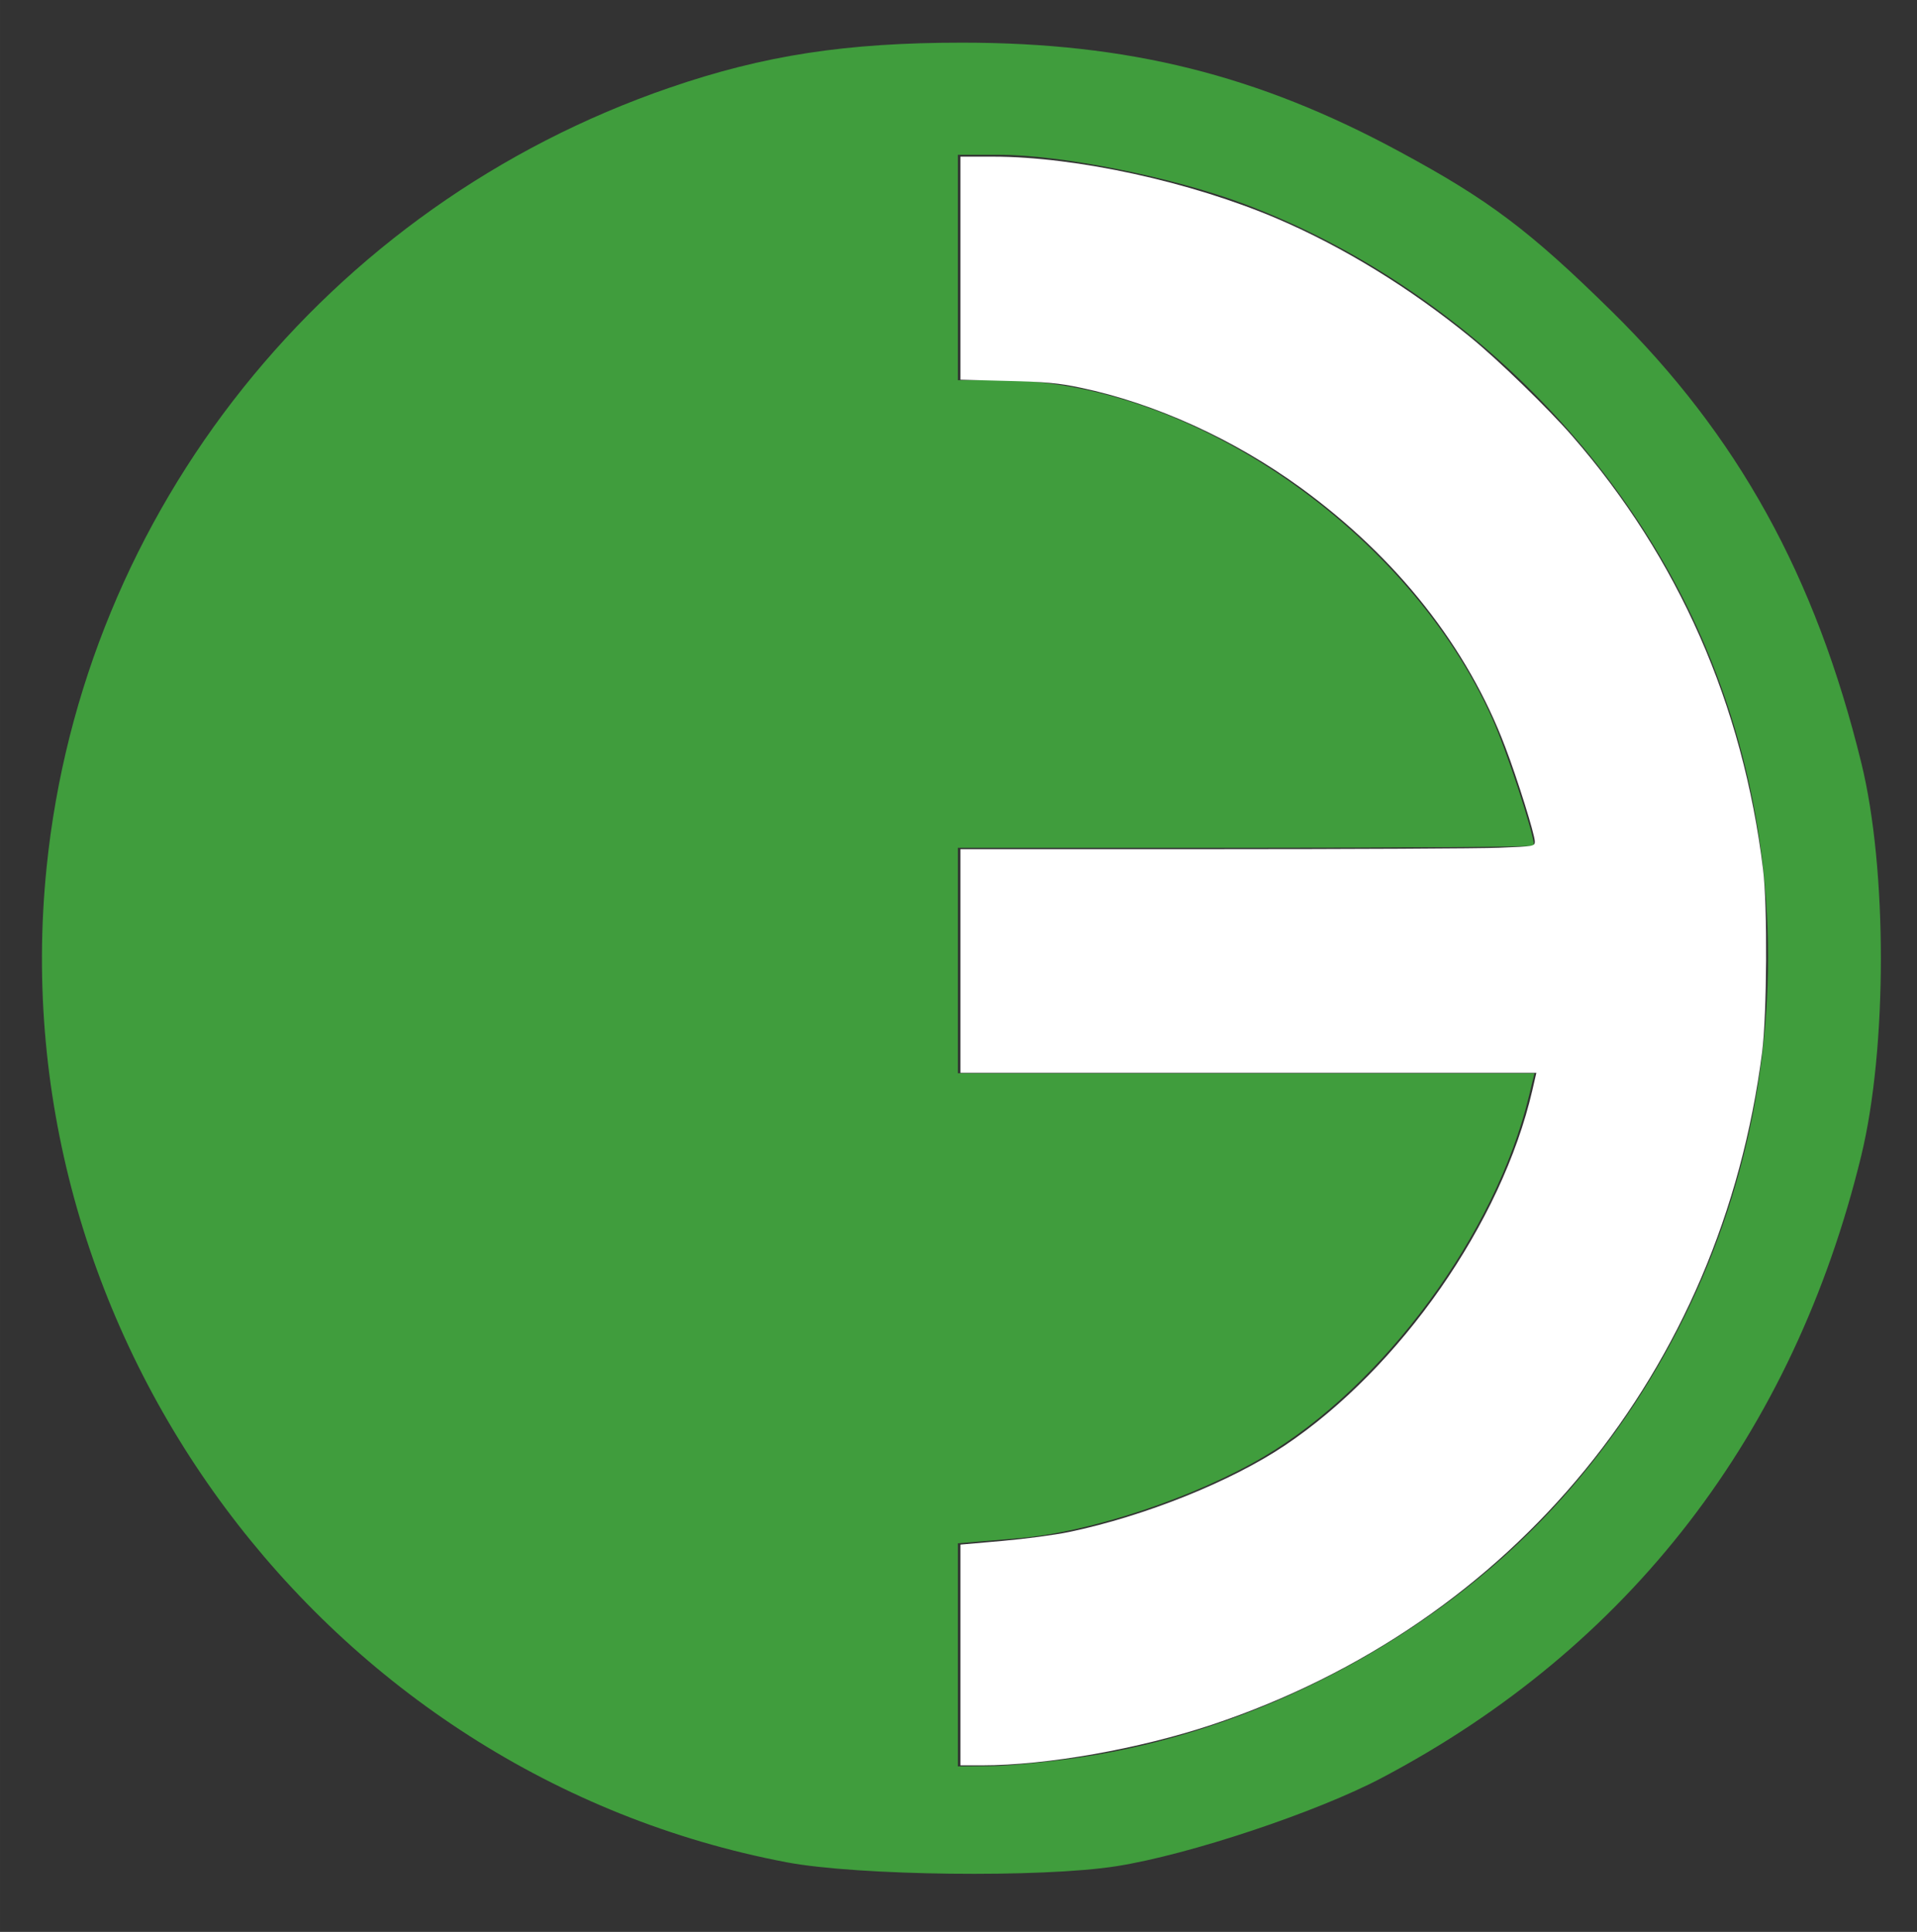 <?xml version="1.0" encoding="UTF-8" standalone="no"?> <svg xmlns:inkscape="http://www.inkscape.org/namespaces/inkscape" xmlns:sodipodi="http://sodipodi.sourceforge.net/DTD/sodipodi-0.dtd" xmlns="http://www.w3.org/2000/svg" xmlns:svg="http://www.w3.org/2000/svg" width="793.701" height="800" viewBox="0 0 210 211.667" version="1.1" id="svg9926" inkscape:version="1.2.2 (732a01da63, 2022-12-09)" sodipodi:docname="Лог.svg" inkscape:export-filename="C:\Users\kolesnikov\Desktop\Логотип - Белый без ЭБ.png" inkscape:export-xdpi="96" inkscape:export-ydpi="96"><rect x="0" y="0" width="210" height="211.667" fill="#333333" stroke="none"/><defs id="defs9923"><clipPath id="clipPath10250"><g id="g10254"><rect style="fill:none;fill-opacity:1;stroke-width:6.7" id="rect10252" width="352.994" height="499.979" x="-236.81" y="-252.886"></rect></g></clipPath><clipPath id="clipPath10256"><g id="g10260"><rect style="fill:none;fill-opacity:1;stroke-width:6.7" id="rect10258" width="352.994" height="499.979" x="-236.81" y="-252.886"></rect></g></clipPath><clipPath id="clipPath10262"><g id="g10266"><rect style="fill:none;fill-opacity:1;stroke-width:6.7" id="rect10264" width="352.994" height="499.979" x="-236.81" y="-252.886"></rect></g></clipPath><clipPath id="clipPath10268"><g id="g10272"><rect style="fill:none;fill-opacity:1;stroke-width:6.7" id="rect10270" width="352.994" height="499.979" x="-236.81" y="-252.886"></rect></g></clipPath><clipPath id="clipPath10274"><g id="g10278"><rect style="fill:none;fill-opacity:1;stroke-width:6.7" id="rect10276" width="352.994" height="499.979" x="-236.81" y="-252.886"></rect></g></clipPath><clipPath id="clipPath10280"><g id="g10284"><rect style="fill:none;fill-opacity:1;stroke-width:6.7" id="rect10282" width="352.994" height="499.979" x="-236.81" y="-252.886"></rect></g></clipPath><clipPath id="clipPath10286"><g id="g10290"><rect style="fill:none;fill-opacity:1;stroke-width:6.7" id="rect10288" width="352.994" height="499.979" x="-236.81" y="-252.886"></rect></g></clipPath><clipPath id="clipPath10292"><g id="g10296"><rect style="fill:none;fill-opacity:1;stroke-width:6.7" id="rect10294" width="352.994" height="499.979" x="-236.81" y="-252.886"></rect></g></clipPath><clipPath id="clipPath10298"><g id="g10302"><rect style="fill:none;fill-opacity:1;stroke-width:6.7" id="rect10300" width="352.994" height="499.979" x="-236.81" y="-252.886"></rect></g></clipPath><clipPath id="clipPath10304"><g id="g10308"><rect style="fill:none;fill-opacity:1;stroke-width:6.7" id="rect10306" width="352.994" height="499.979" x="-236.81" y="-252.886"></rect></g></clipPath><clipPath id="clipPath10310"><g id="g10314"><rect style="fill:none;fill-opacity:1;stroke-width:6.7" id="rect10312" width="352.994" height="499.979" x="-236.81" y="-252.886"></rect></g></clipPath><clipPath id="clipPath10316"><g id="g10320"><rect style="fill:none;fill-opacity:1;stroke-width:6.7" id="rect10318" width="352.994" height="499.979" x="-236.81" y="-252.886"></rect></g></clipPath><clipPath id="clipPath10322"><g id="g10326"><rect style="fill:none;fill-opacity:1;stroke-width:6.7" id="rect10324" width="352.994" height="499.979" x="-236.81" y="-252.886"></rect></g></clipPath><clipPath id="clipPath10328"><g id="g10332"><rect style="fill:none;fill-opacity:1;stroke-width:6.7" id="rect10330" width="352.994" height="499.979" x="-236.81" y="-252.886"></rect></g></clipPath><clipPath id="clipPath10334"><g id="g10338"><rect style="fill:none;fill-opacity:1;stroke-width:6.7" id="rect10336" width="352.994" height="499.979" x="-236.81" y="-252.886"></rect></g></clipPath><clipPath id="clipPath10340"><g id="g10344"><rect style="fill:none;fill-opacity:1;stroke-width:6.7" id="rect10342" width="352.994" height="499.979" x="-236.81" y="-252.886"></rect></g></clipPath><clipPath id="clipPath10346"><g id="g10350"><rect style="fill:none;fill-opacity:1;stroke-width:6.7" id="rect10348" width="352.994" height="499.979" x="-236.81" y="-252.886"></rect></g></clipPath><clipPath id="clipPath10358"><g id="g10362" transform="matrix(1.336,0,0,1.336,159.357,-91.157)"><rect style="fill:none;fill-opacity:1;stroke-width:6.7" id="rect10360" width="352.994" height="499.979" x="-236.81" y="-252.886"></rect></g></clipPath><clipPath id="clipPath10375"><g id="g10381"><g id="g10379"><rect style="fill:none;fill-opacity:1;stroke-width:6.7" id="rect10377" width="352.994" height="499.979" x="-236.81" y="-252.886"></rect></g></g></clipPath><clipPath id="clipPath10383"><g id="g10389"><g id="g10387"><rect style="fill:none;fill-opacity:1;stroke-width:6.7" id="rect10385" width="352.994" height="499.979" x="-236.81" y="-252.886"></rect></g></g></clipPath></defs><g inkscape:label="Слой 1" inkscape:groupmode="layer" id="layer1"><g id="g45723-3-9" transform="matrix(12.098,0,0,12.098,-240.138,-221.517)" style="font-size:22.578px;line-height:1.25;fill:#2d1359;stroke-width:0.799"><g id="g4720-7-8" transform="matrix(1.255,0,0,1.255,-38.065,-4.305)" style="fill:#409d3d;fill-opacity:1;stroke-width:0.637"><path style="fill:#409d3d;fill-opacity:1;stroke:none;stroke-width:1.365;stroke-opacity:0.73" d="M 51.823,31.459 C 48.488,30.826 46.139,27.669 46.483,24.281 46.744,21.706 48.504,19.503 50.978,18.653 51.658,18.419 52.252,18.328 53.088,18.328 54.286,18.328 55.223,18.561 56.246,19.115 56.887,19.461 57.181,19.682 57.772,20.263 58.685,21.161 59.246,22.175 59.577,23.528 59.765,24.293 59.764,25.585 59.576,26.36 59.087,28.369 57.904,29.906 56.12,30.848 55.65,31.097 54.725,31.405 54.203,31.487 53.666,31.572 52.335,31.556 51.823,31.459 Z M 53.926,30.704 C 55.196,30.52 56.478,29.848 57.348,28.908 58.9,27.232 59.335,24.779 58.452,22.686 57.846,21.248 56.591,20.044 55.125,19.492 54.606,19.297 53.806,19.137 53.351,19.137 H 53.058 V 19.95 20.764 L 53.374,20.764 C 54.739,20.769 56.308,21.85 56.913,23.204 57.018,23.438 57.21,24.024 57.215,24.123 57.215,24.131 56.28,24.138 55.137,24.138 H 53.058 V 24.952 25.765 H 55.138 57.218 L 57.178,25.931 C 56.939,26.922 56.131,28.021 55.265,28.532 54.767,28.826 54.017,29.076 53.501,29.12 L 53.058,29.157 V 29.962 30.767 L 53.284,30.765 C 53.408,30.765 53.697,30.737 53.926,30.704 Z" id="path4568-8-9-5"></path><path style="fill:#409d3d;fill-opacity:1;stroke:none;stroke-width:1.365;stroke-opacity:0.73" d="M 53.128,29.957 V 29.235 L 53.327,29.218 C 53.639,29.191 54.128,29.115 54.185,29.084 54.213,29.069 54.336,29.028 54.457,28.993 54.827,28.886 55.383,28.59 55.719,28.322 55.871,28.201 56.381,27.69 56.484,27.557 56.642,27.352 56.869,26.973 56.944,26.791 56.983,26.693 57.031,26.598 57.048,26.579 57.066,26.56 57.118,26.4 57.162,26.224 57.207,26.048 57.255,25.88 57.27,25.852 57.285,25.824 57.297,25.774 57.297,25.741 57.297,25.682 57.282,25.682 55.212,25.682 H 53.128 V 24.957 24.233 H 55.197 57.266 L 57.284,24.161 C 57.294,24.121 57.295,24.075 57.285,24.06 57.275,24.044 57.233,23.9 57.191,23.74 57.15,23.58 57.057,23.326 56.985,23.175 56.912,23.025 56.853,22.89 56.853,22.876 56.853,22.862 56.831,22.832 56.804,22.81 56.777,22.787 56.738,22.728 56.718,22.679 56.617,22.437 56.008,21.767 55.686,21.542 55.605,21.485 55.52,21.422 55.498,21.401 55.476,21.38 55.403,21.335 55.336,21.301 55.269,21.267 55.18,21.214 55.139,21.184 55.047,21.116 54.624,20.935 54.384,20.86 54.151,20.788 53.578,20.681 53.327,20.663 L 53.128,20.648 V 19.911 19.173 L 53.416,19.192 C 53.574,19.202 53.737,19.222 53.778,19.235 53.819,19.249 53.958,19.276 54.089,19.295 54.367,19.335 54.761,19.429 54.887,19.485 54.936,19.507 55.06,19.553 55.162,19.587 55.48,19.695 56.192,20.075 56.351,20.221 56.375,20.244 56.435,20.287 56.484,20.318 56.782,20.505 57.429,21.135 57.636,21.44 57.679,21.503 57.725,21.563 57.738,21.571 57.775,21.595 57.993,21.947 58.113,22.178 58.173,22.292 58.23,22.391 58.241,22.4 58.297,22.44 58.529,23.083 58.62,23.449 58.677,23.677 58.735,23.89 58.749,23.922 58.789,24.016 58.834,24.56 58.834,24.945 58.834,25.322 58.788,25.867 58.747,25.963 58.733,25.995 58.681,26.202 58.63,26.422 58.579,26.642 58.516,26.861 58.491,26.91 58.466,26.958 58.417,27.071 58.383,27.16 58.318,27.333 58.066,27.813 57.909,28.065 57.538,28.656 56.819,29.373 56.203,29.767 55.914,29.951 55.614,30.119 55.501,30.159 55.44,30.181 55.315,30.233 55.224,30.275 55.052,30.354 54.639,30.482 54.44,30.518 54.377,30.53 54.311,30.55 54.294,30.563 54.25,30.598 53.571,30.679 53.328,30.679 H 53.128 Z" id="path4716-1-4"></path></g><path style="fill:#ffffff;fill-opacity:1;stroke:none;stroke-width:1.713;stroke-opacity:0.73" d="M 28.546,33.299 V 32.299 L 28.921,32.266 C 29.127,32.248 29.401,32.212 29.529,32.185 30.214,32.042 30.995,31.729 31.485,31.4 32.529,30.699 33.447,29.382 33.724,28.187 L 33.761,28.026 H 31.154 28.546 V 27.014 26.001 H 30.822 C 32.074,26.001 33.244,25.995 33.422,25.988 33.745,25.975 33.747,25.975 33.747,25.93 33.747,25.869 33.589,25.363 33.479,25.075 33.136,24.169 32.498,23.361 31.624,22.725 31.021,22.287 30.308,21.963 29.637,21.822 29.433,21.779 29.325,21.769 28.97,21.76 L 28.546,21.749 V 20.739 19.729 H 28.844 C 29.592,19.729 30.639,19.958 31.422,20.294 32.016,20.549 32.618,20.919 33.162,21.363 33.413,21.567 33.87,22.011 34.087,22.261 35.049,23.366 35.632,24.693 35.814,26.186 35.855,26.517 35.849,27.498 35.805,27.841 35.436,30.721 33.558,33.016 30.823,33.93 30.162,34.15 29.326,34.298 28.741,34.298 H 28.546 Z" id="path4722-6-6"></path></g></g></svg> 
